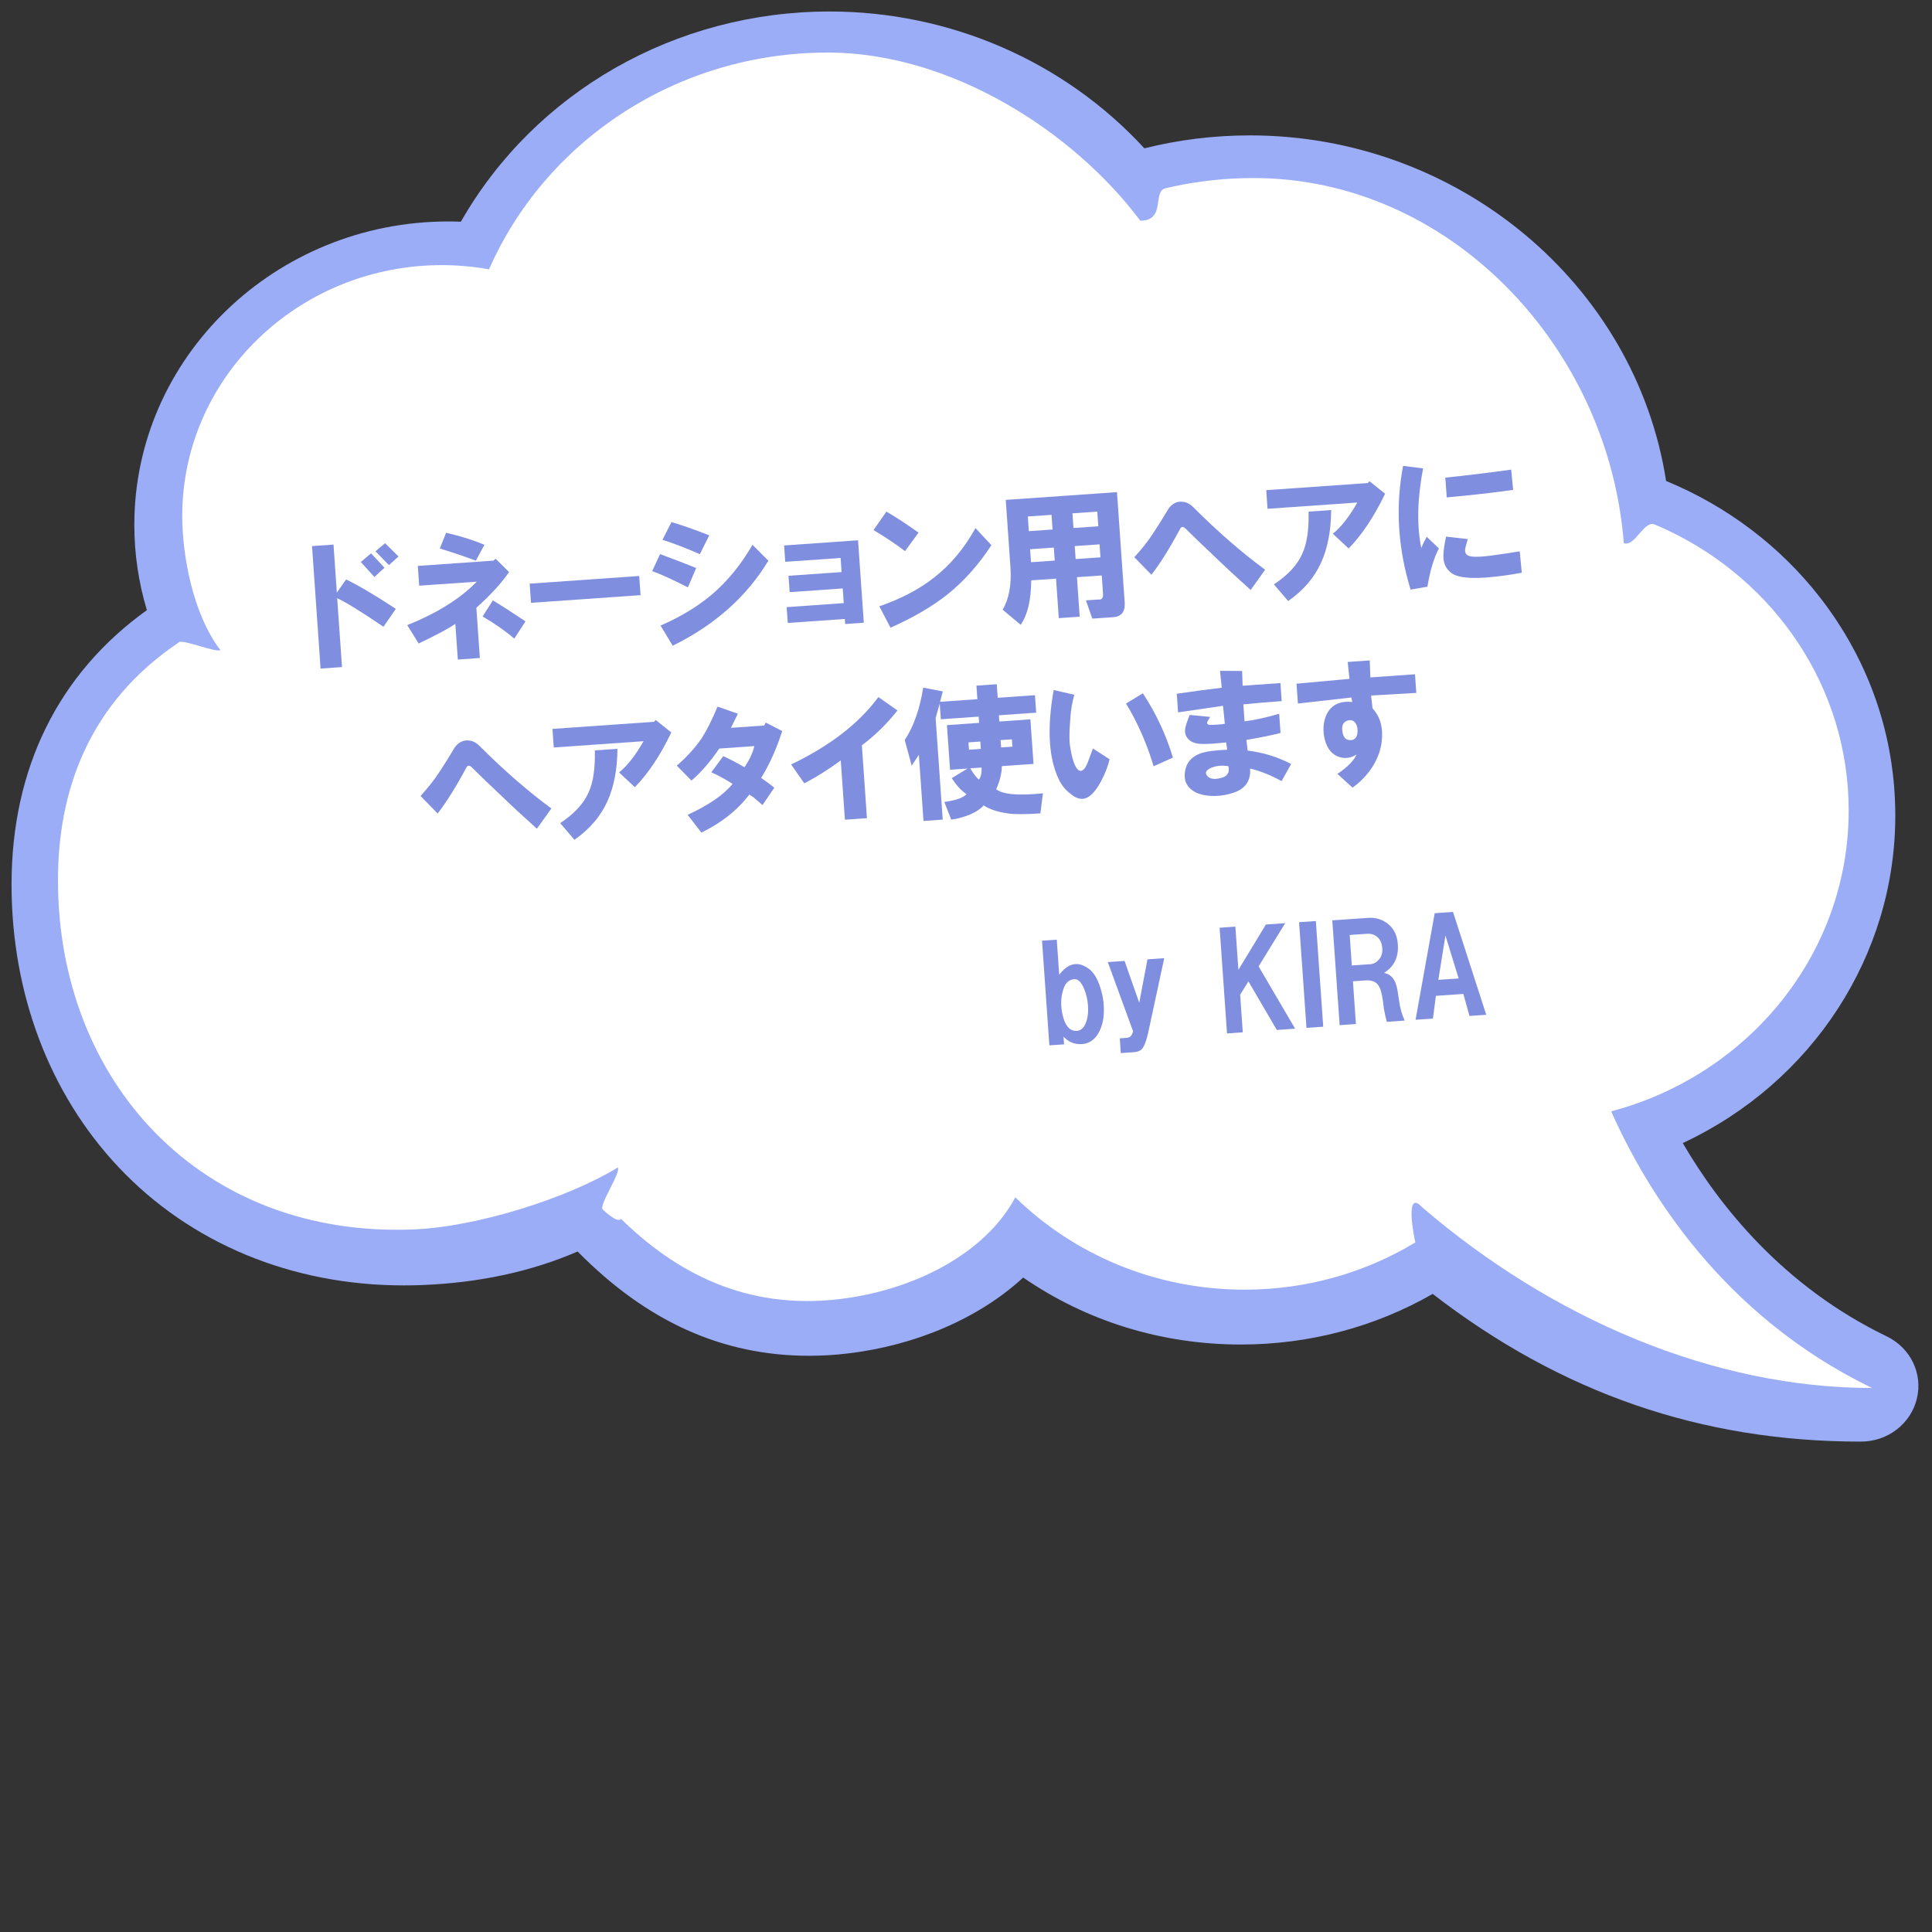 <?xml version="1.0" encoding="UTF-8"?><svg id="a" xmlns="http://www.w3.org/2000/svg" viewBox="0 0 400 400"><rect x="0" y="0" width="400" height="400" fill="#333333" stroke="none"/><path d="M30.41,126.32c-1.72-5.69-2.6-11.62-2.6-17.65,0-34.64,29.17-62.82,65.02-62.82.85,0,1.72.02,2.59.05C110.76,19.02,139.85,2.38,171.76,2.38c24.93,0,48.59,10.31,65.17,28.33,7.11-1.78,14.46-2.68,21.86-2.68,43,0,79.78,30.66,86.16,71.55,12.64,5.21,23.64,13.54,31.88,24.14,10.19,13.11,15.57,28.72,15.57,45.16,0,28.94-17.18,55.25-44,67.78,7.56,12.98,20.76,29.65,42.19,40,4.97,2.4,7.55,7.72,6.27,12.94-1.28,5.22-6.05,8.87-11.6,8.87-32.98,0-61.99-10.01-88.64-30.58-11.94,6.86-25.62,10.48-39.68,10.48-16.38,0-31.92-4.79-45.1-13.87-9.07,8.37-22.16,14.05-36.32,15.72-2.68.32-5.37.48-8,.48-17.93,0-33.63-7.07-47.93-21.59-9.52,4.13-20.29,6.46-32.04,6.94-1.34.06-2.67.08-3.94.08-23.21,0-44.19-8.7-59.07-24.49-14.28-15.15-22.15-35.93-22.15-58.5,0-24.06,9.68-43.66,28.01-56.81Z" style="fill:#9cadf7; stroke-width:0px;"/><path d="M37.09,132.95c.98-.66-1.05.63,0,0,.94-.56,7.54,2.18,8.54,1.65-5.72-7.48-7.9-19.68-7.9-27.76,0-27.83,22.65-50.55,51.12-51.89.88-.04,1.76-.06,2.65-.06,3.33,0,6.59.31,9.75.87,11.58-26.38,38.63-44.88,70.16-44.88,25.41,0,50.84,16.33,64.67,34.81,5.39,0,2.44-6.05,5.22-6.71.53-.13,1.06-.25,1.59-.36,5.36-1.15,10.92-1.76,16.64-1.76,40.55,0,73.52,34.86,76.66,75.62,2.41.72,4.14-4.84,6.42-3.88.95.4,1.89.82,2.82,1.26,22.11,10.53,37.32,32.52,37.32,57.95,0,29.75-20.83,54.79-49.17,62.28,7.16,16.15,22.93,42.27,54.02,57.28-32.9,0-66.24-14.33-93.15-37.41-3.59-3.9-1.8,5.64-1.42,7.27.23.98,0,0,0,0-10.25,6.2-22.37,9.78-35.36,9.78-18.56,0-35.35-7.31-47.46-19.11-6.31,11.8-21.24,19.28-36.44,21.07-19.41,2.28-33.88-5.55-45.2-16.62-.67,1.08-3.81-1.96-3.81-1.96-.78-.88,3.89-7.77,3.14-8.67-10.34,6.34-29.1,12.28-42.25,12.82-44.07,1.8-73.65-30.65-73.65-72.3,0-18.21,6.14-36.58,25.1-49.29Z" style="fill:#fff; stroke-width:0px;"/><path d="M64.61,113.06l4.44-.31.69,9.94,1.92-2.72c2.68,1.3,6.11,3.33,10.29,6.09l-2.56,3.7c-4.6-3.12-7.8-5.09-9.58-5.91l1,14.26-4.44.31-1.77-25.37ZM74.71,116.35l2.11-1.79,2.79,2.98-2.1,1.91-2.8-3.09ZM77.73,114.14l2-1.67,2.78,2.74-1.99,1.79-2.78-2.86Z" style="fill:#808ee0; stroke-width:0px;"/><path d="M84.3,129.43c6.17-2.47,10.97-5.47,14.41-9l-11.92.83-.29-4.09,15.67-1.1.44-.38,2.78,2.74c-1.49,2.22-3.75,4.69-6.77,7.4l.73,10.4-4.56.32-.52-7.37c-1.42.96-3.95,2.31-7.59,4.05l-2.38-3.83ZM91.06,113.56l1.3-3.26c3.1.72,5.75,1.56,7.93,2.5l-1.77,3.29c-1.69-.66-4.18-1.51-7.46-2.53ZM99.92,127.63l2.12-3.32c1.55.91,3.81,2.36,6.76,4.34l-2.33,3.57c-1.75-1.52-3.93-3.05-6.55-4.59Z" style="fill:#808ee0; stroke-width:0px;"/><path d="M109.66,120.84l22.68-1.59.28,3.97-22.68,1.59-.28-3.97Z" style="fill:#808ee0; stroke-width:0px;"/><path d="M135.03,118.24l1.63-3.52c2.49.92,4.99,1.88,7.48,2.88l-1.72,4c-3.41-1.72-5.88-2.84-7.4-3.36ZM136.76,129.52c4.25-1.86,7.82-4.03,10.71-6.5,3.18-2.73,5.95-6.13,8.33-10.22l3.28,3.29c-4.49,7.44-11.09,13.31-19.8,17.6l-2.52-4.17ZM137.16,111.75l1.86-3.65c2,.56,4.61,1.48,7.83,2.74l-1.96,3.9c-2.75-1.22-5.32-2.21-7.73-2.98Z" style="fill:#808ee0; stroke-width:0px;"/><path d="M162.88,125.7l11.81-.83-.21-3.04-10.99.77-.24-3.39,10.99-.77-.2-2.92-11.46.8-.24-3.39,15.31-1.07,1.19,17.07-3.86.27-.07-1.05-11.81.83-.23-3.27Z" style="fill:#808ee0; stroke-width:0px;"/><path d="M180.85,109.75l2.67-3.83c2.04,1.19,4.26,2.64,6.65,4.35l-2.79,3.84c-1.98-1.51-4.16-2.96-6.53-4.36ZM182.07,125.53c4.51-1.57,8.29-3.55,11.33-5.96,3.42-2.67,6.27-6.08,8.56-10.23l3.3,3.53c-2.62,4.02-5.63,7.4-9.04,10.15-3.12,2.49-7.06,4.8-11.85,6.94l-2.31-4.42Z" style="fill:#808ee0; stroke-width:0px;"/><path d="M226.15,128.08l-1.32-3.78,2.57-.18c.71.11,1.04-.31.97-1.24l-.26-3.74-5.14.36.57,8.18-4.33.3-.57-8.18-5.14.36c-.03,4.08-.75,7.14-2.18,9.2l-3.74-3.14c1.33-2.21,1.87-5.14,1.62-8.81l-.97-13.91,23.03-1.61,1.59,22.79c.14,1.95-.65,2.98-2.37,3.1l-4.33.3ZM213.01,109.97l4.91-.34-.21-3.04-4.91.34.21,3.04ZM213.46,116.4l4.91-.34-.19-2.69-4.91.34.19,2.69ZM222.25,109.32l5.14-.36-.21-3.04-5.14.36.21,3.04ZM222.7,115.75l5.14-.36-.19-2.69-5.14.36.19,2.69Z" style="fill:#808ee0; stroke-width:0px;"/><path d="M241.9,105.37c.5-.74,1.13-1.21,1.9-1.43,1.24-.24,2.32.11,3.25,1.07,5.22,5.2,10.18,9.51,14.88,12.94l-2.99,4.2c-2.76-2.47-5.27-4.8-7.54-6.99-2.1-1.97-4.07-3.87-5.92-5.7-.51-.51-.9-.48-1.17.08-2.15,3.99-4.12,7.14-5.92,9.46l-3.54-3.63c1.6-1.76,2.93-3.45,3.99-5.1,1.13-1.72,2.15-3.36,3.06-4.91Z" style="fill:#808ee0; stroke-width:0px;"/><path d="M262.43,105.34l-.27-3.86,21.04-1.47.33-.38,3.24,2.59c-2.26,4.7-4.77,8.48-7.55,11.34l-3.27-3.06c1.71-1.37,3.4-3.53,5.07-6.46l-18.59,1.3ZM263.75,120.99c2.92-1.93,4.89-4.06,5.9-6.4.95-2.1,1.37-4.99,1.27-8.66l4.68-.33c-.02,4.23-.71,7.84-2.06,10.84-1.42,3.15-3.7,5.82-6.84,8l-2.94-3.44Z" style="fill:#808ee0; stroke-width:0px;"/><path d="M290.49,96.45l4.15.53c-1.21,6.27-1.33,11.76-.38,16.47.33-.8.71-1.58,1.13-2.31l2.52,2.41c-1.04,1.95-1.83,4.59-2.38,7.92l-3.48.6c-2.64-8.59-3.16-17.12-1.56-25.62ZM299.39,111.1l4.5.51c-.12.48-.28,1.04-.47,1.68-.18.8-.06,1.34.35,1.62.5.44,2.15.48,4.94.12,2.4-.32,4.38-.62,5.93-.88l.43,4.43c-2.78.51-5.31.84-7.57,1-3.59.25-5.96-.09-7.12-1.03-1.08-.87-1.59-2.04-1.54-3.54.01-.94.2-2.25.55-3.92ZM299.53,102.98l-.29-4.09c4.51-.47,9.05-1.02,13.63-1.66l.41,4.2c-4.58.63-9.16,1.15-13.75,1.55Z" style="fill:#808ee0; stroke-width:0px;"/><path d="M94.13,154.8c.5-.74,1.13-1.21,1.9-1.43,1.24-.24,2.32.11,3.25,1.07,5.22,5.2,10.18,9.51,14.88,12.94l-3,4.2c-2.76-2.47-5.27-4.8-7.54-6.99-2.1-1.97-4.07-3.87-5.92-5.7-.51-.51-.9-.48-1.17.08-2.15,3.99-4.12,7.14-5.92,9.46l-3.54-3.63c1.6-1.76,2.93-3.46,3.99-5.1,1.13-1.72,2.15-3.36,3.06-4.91Z" style="fill:#808ee0; stroke-width:0px;"/><path d="M114.65,154.77l-.27-3.86,21.04-1.47.33-.38,3.24,2.59c-2.26,4.7-4.77,8.48-7.55,11.33l-3.27-3.06c1.71-1.37,3.4-3.53,5.07-6.46l-18.59,1.3ZM115.98,170.42c2.92-1.93,4.88-4.06,5.9-6.4.95-2.1,1.37-4.99,1.27-8.66l4.68-.33c-.02,4.23-.71,7.84-2.06,10.84-1.42,3.15-3.71,5.82-6.84,8l-2.94-3.44Z" style="fill:#808ee0; stroke-width:0px;"/><path d="M140.13,158.51c2.07-1.79,3.78-3.67,5.13-5.64,1.06-1.64,2.16-3.83,3.3-6.57l4.21,1.47c-.27.57-.75,1.54-1.44,2.92l6.9-.48.31-.61,3.41,1.76c-1.22,3.77-2.68,7-4.37,9.7,1.15.78,2.06,1.46,2.73,2.04l-2.45,3.58c-.5-.43-.96-.83-1.38-1.2-.5-.44-.95-.76-1.36-.96-2.44,3.22-5.74,5.84-9.91,7.86l-2.84-3.68c4.4-2.03,7.5-4.17,9.3-6.41-1.56-.99-3.02-1.79-4.4-2.39l2.47-3.34c.97.4,2.43,1.16,4.39,2.28,1.07-1.56,1.75-3.02,2.04-4.37l-7.25.51c-1.85,2.71-3.77,4.92-5.76,6.63l-3.03-3.08Z" style="fill:#808ee0; stroke-width:0px;"/><path d="M163.8,158.27c8.03-3.85,14.05-8.5,18.06-13.95l3.95,2.78c-2.16,2.73-4.61,5.14-7.37,7.21l1.05,15.08-4.56.32-.86-12.28c-2.31,1.73-4.82,3.31-7.54,4.76l-2.74-3.92Z" style="fill:#808ee0; stroke-width:0px;"/><path d="M206.56,144.47l7.72-.54.25,3.62-7.72.54.09,1.29,6.43-.45.65,9.23-6.55.46c-.05,1.57-.44,3.17-1.19,4.78,1.33,1.08,4.56,1.37,9.69.85l-.53,4.15c-3.12.22-5.39.22-6.81,0-2.14-.32-3.78-.87-4.93-1.65-.58.67-1.48,1.28-2.69,1.83-1.37.57-2.72.93-4.03,1.11l-1.43-3.66c2.4-.32,3.93-.86,4.59-1.61-1.07-.71-2.08-1.81-3.05-3.31l3.27-1.99-3.62.25-.65-9.24,6.66-.47-.09-1.29-7.83.55-.23-3.27-.85,3,1.47,21.04-3.98.28-.96-13.68c-.21.33-.71,1.07-1.49,2.22l-1.43-5.3c1.84-2.79,3.11-6.4,3.82-10.84l4.05.78-.55,2.15,7.72-.54-.2-2.81,4.21-.29.2,2.8ZM203.07,155.05l-.11-1.52-2.45.17.11,1.52,2.45-.17ZM203.22,158.91l-2.34.16c.71,1.21,1.31,1.98,1.81,2.34.42-.65.6-1.49.53-2.5ZM207.27,154.75l2.34-.16-.11-1.52-2.34.16.11,1.52Z" style="fill:#808ee0; stroke-width:0px;"/><path d="M222.43,143.83c-.44,1.52-.72,3.15-.83,4.88-.13,1.5-.19,2.87-.18,4.12-.02.86.14,2.07.49,3.61.22.92.47,1.65.74,2.18.36.68.73,1.01,1.13.98.54-.04,1.05-.7,1.51-1.98l.99-2.65,3.45,2.23c-.36,1.51-.96,3.04-1.79,4.59-.97,1.79-1.95,2.92-2.94,3.38-.99.46-2.06.22-3.22-.71-1.16-.86-2.01-1.89-2.57-3.11-2.11-4.39-2.46-10.56-1.06-18.49l4.3.99ZM233.13,145.66l3.49-2.12c2.71,4.12,4.79,8.55,6.22,13.31l-3.99,1.8c-1.43-4.75-3.34-9.08-5.72-12.99Z" style="fill:#808ee0; stroke-width:0px;"/><path d="M243.91,147.49l-.27-3.86c3.02-.45,6.13-.86,9.31-1.24l-.36-3.5,4.58.03.1,3.05c2.65-.19,5.26-.37,7.83-.55l.26,3.74c-2.57.18-5.22.4-7.94.67l.25,3.51c1.87-.21,4.26-.73,7.17-1.56l.28,3.97c-1.61.43-3.97.91-7.07,1.44l.27,2.21c3.24.4,6.24,1.33,9,2.78l-1.98,3.54c-2.28-1.25-4.46-2.12-6.52-2.6.17,2.42-.89,4.06-3.18,4.92-1.38.49-2.77.74-4.18.76-2.12,0-3.71-.44-4.79-1.31-1.16-.94-1.6-2.2-1.32-3.78.26-1.82,1.35-3.07,3.26-3.75,1.15-.39,2.97-.64,5.47-.74l-.22-1.51c-1.94.21-3.46.32-4.56.32-1.72.04-2.89-.38-3.5-1.28-.43-.6-.56-1.29-.38-2.09.12-.55.41-1.44.87-2.64l4.26.41c-.35.57-.56.94-.63,1.1-.06.32.11.5.51.55,1.1,0,2.15-.07,3.16-.22l-.38-3.73c-3.18.46-6.28.91-9.3,1.36ZM254.32,158.63c-1.35-.22-2.55-.09-3.62.37-1.06.47-1.3,1.03-.7,1.69.51.59,1.42.72,2.73.4,1.39-.33,1.92-1.15,1.59-2.46Z" style="fill:#808ee0; stroke-width:0px;"/><path d="M268.42,141.55c3.58-.33,7.24-.66,10.97-1l-.36-3.5,4.56-.32.13,3.52,9.24-.65.27,3.86-9.36.54.3,2.68c1.6,1.69,2.24,3.99,1.89,6.92-.2,1.66-.79,3.3-1.77,4.94-1.13,1.8-2.55,3.31-4.26,4.53l-3.13-2.84c2.17-1.48,3.48-2.83,3.95-4.03-1.05.7-2.17.9-3.37.59-1.6-.44-2.66-1.65-3.19-3.65-.44-1.77-.36-3.42.24-4.95.94-2.18,2.76-3.13,5.44-2.85l-.18-.93c-3.89.43-7.58.85-11.07,1.25l-.29-4.09ZM279.17,149.14c-1,.23-1.42.96-1.26,2.2.16,1.24.68,1.87,1.54,1.89.63.04,1.08-.19,1.36-.68.21-.41.29-.92.25-1.54-.04-.62-.24-1.12-.57-1.49-.34-.37-.78-.49-1.32-.38Z" style="fill:#808ee0; stroke-width:0px;"/><path d="M217.26,216.43l-1.52-21.67,3.05-.21.51,7.26c1.81-2.38,3.78-2.84,5.93-1.37,1.11.7,1.98,2.08,2.62,4.15.36,1.17.59,2.32.66,3.44.17,2.46-.22,4.46-1.17,6-.82,1.33-1.94,2.04-3.34,2.14-1.47.1-2.74-.41-3.81-1.53l.11,1.58-3.05.21ZM222.12,213.34c1.01.28,1.8-.02,2.37-.91.63-1.1.88-2.49.77-4.18-.08-1.19-.34-2.34-.77-3.44-.59-1.44-1.28-2.13-2.05-2.08-1.05.07-1.79.69-2.2,1.84-.53,1.45-.67,3.01-.41,4.68.38,2.37,1.14,3.73,2.29,4.07Z" style="fill:#808ee0; stroke-width:0px;"/><path d="M232.83,198.95l3.04,8.67,1.7-9,3.47-.24-3.35,15.56c-.33,1.36-.65,2.3-.97,2.82-.19.37-.45.63-.79.79-.34.16-.72.26-1.14.29l-2.74.19-.21-3.05,1.37-.1c.42-.03.73-.16.92-.38.2-.23.35-.55.46-.98l-5.23-14.33,3.47-.24Z" style="fill:#808ee0; stroke-width:0px;"/><path d="M254.04,213.96l-1.53-21.88,3.26-.23.63,8.94,5.69-9.38,4-.28-5.51,8.95,7.56,12.9-3.79.26-5.88-10.06-1.71,2.76.54,7.79-3.26.23Z" style="fill:#808ee0; stroke-width:0px;"/><path d="M270.49,212.81l-1.53-21.88,3.47-.24,1.53,21.88-3.47.24Z" style="fill:#808ee0; stroke-width:0px;"/><path d="M275.85,190.55l7.36-.51c1.68-.12,3.13.35,4.33,1.39,1.13.98,1.75,2.35,1.87,4.1.13,1.89-.32,3.44-1.37,4.64-.39.45-.89.87-1.5,1.27,1.5.25,2.43,1.42,2.78,3.51l.38,2.41c.16,1.33.54,2.64,1.12,3.94l-3.68.26c-.18-.55-.38-1.42-.6-2.6-.17-1.47-.31-2.41-.41-2.83-.23-1.25-.61-2.11-1.13-2.56-.53-.46-1.31-.65-2.37-.58l-2.52.18.62,8.84-3.37.24-1.52-21.67ZM279.88,199.89l3.89-.27c.63-.04,1.21-.37,1.73-.97.52-.6.75-1.36.69-2.27-.07-1.05-.41-1.84-1.01-2.36-.6-.52-1.32-.75-2.16-.69l-3.58.25.44,6.31Z" style="fill:#808ee0; stroke-width:0px;"/><path d="M293.08,211.13l3.96-22.06,3.79-.27,6.88,21.3-3.47.24-1.27-4.56-5.68.4-.62,4.7-3.58.25ZM297.79,202.87l4.21-.29-2.74-8.9-1.47,9.2Z" style="fill:#808ee0; stroke-width:0px;"/></svg>